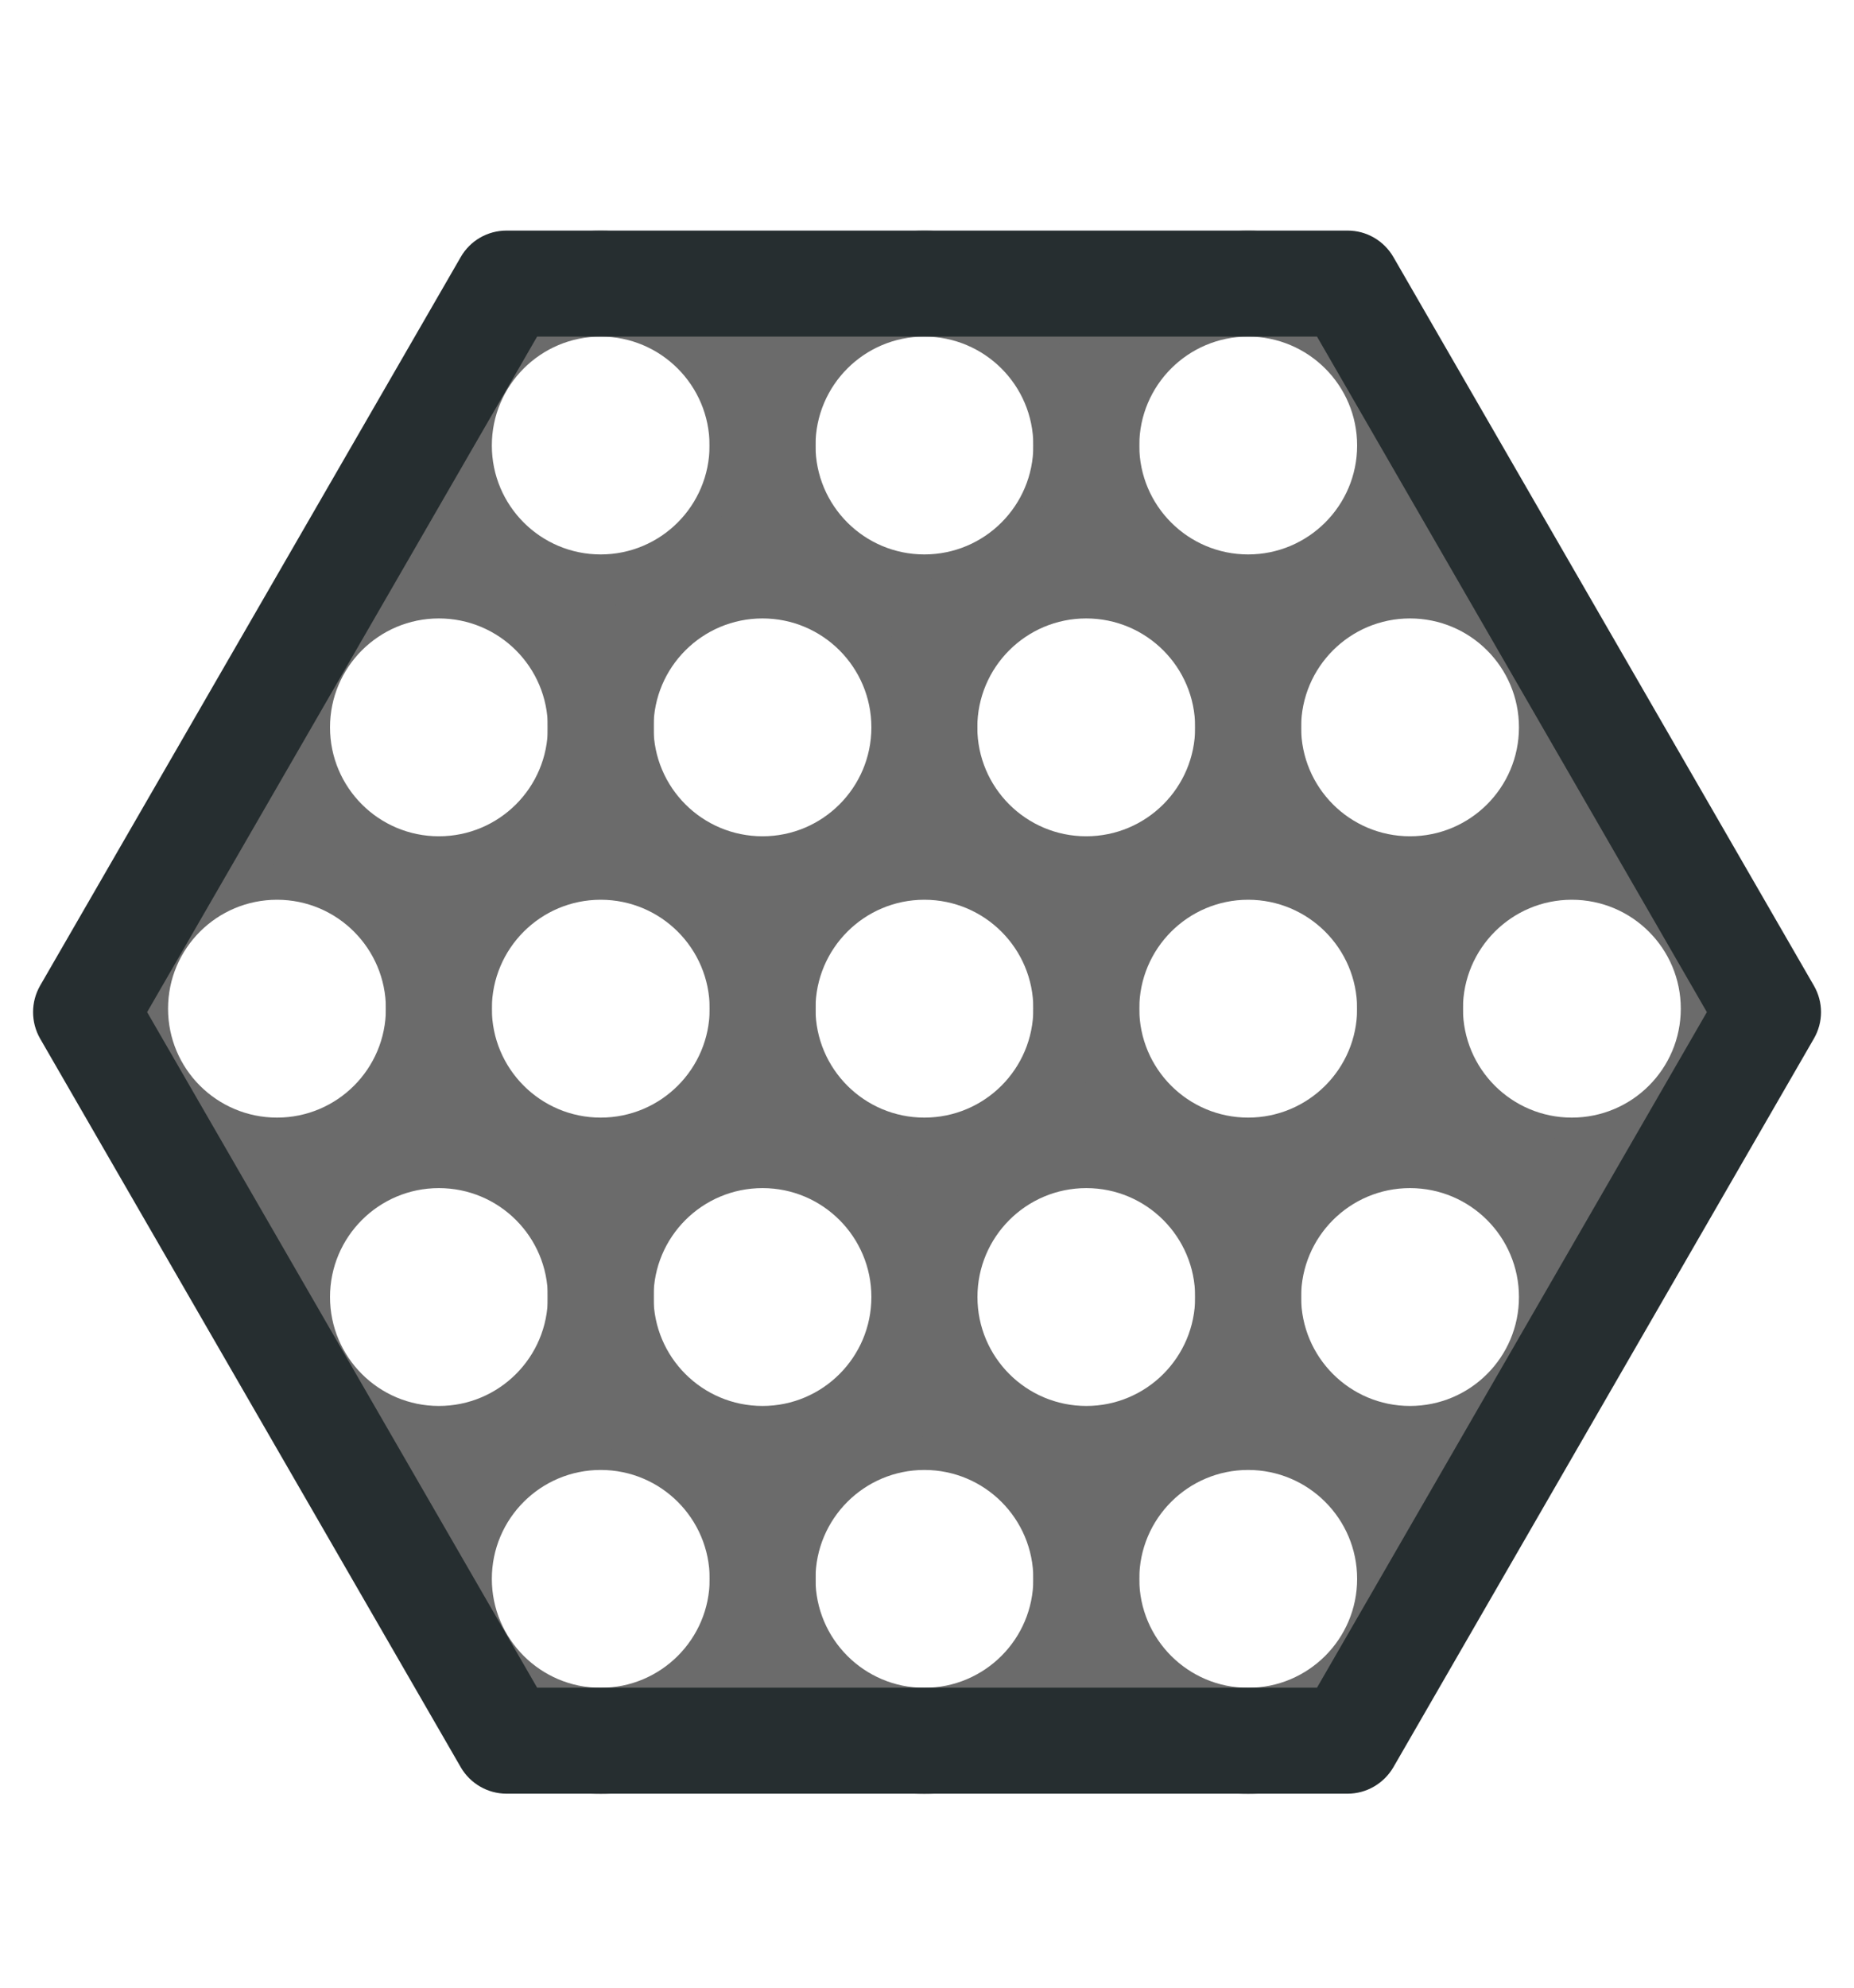 <svg width="14" height="15" viewBox="0 0 14 15" fill="none" xmlns="http://www.w3.org/2000/svg">
<g clip-path="url(#clip0_8074_35841)">
<path fill-rule="evenodd" clip-rule="evenodd" d="M4.536 2.54C4.082 2.54 3.714 2.908 3.714 3.362C3.714 3.816 4.082 4.184 4.536 4.184C4.99 4.184 5.358 3.816 5.358 3.362C5.358 2.908 4.99 2.54 4.536 2.54ZM2.914 3.362C2.914 2.466 3.64 1.74 4.536 1.74C5.432 1.74 6.158 2.466 6.158 3.362C6.158 4.258 5.432 4.984 4.536 4.984C3.64 4.984 2.914 4.258 2.914 3.362Z" fill="#6B6B6B"/>
<path fill-rule="evenodd" clip-rule="evenodd" d="M6.98 2.54C6.526 2.54 6.158 2.908 6.158 3.362C6.158 3.816 6.526 4.184 6.98 4.184C7.435 4.184 7.803 3.816 7.803 3.362C7.803 2.908 7.435 2.54 6.98 2.54ZM5.358 3.362C5.358 2.466 6.084 1.74 6.98 1.74C7.876 1.74 8.603 2.466 8.603 3.362C8.603 4.258 7.876 4.984 6.98 4.984C6.084 4.984 5.358 4.258 5.358 3.362Z" fill="#6B6B6B"/>
<path fill-rule="evenodd" clip-rule="evenodd" d="M9.425 2.54C8.971 2.54 8.603 2.908 8.603 3.362C8.603 3.816 8.971 4.184 9.425 4.184C9.879 4.184 10.248 3.816 10.248 3.362C10.248 2.908 9.879 2.54 9.425 2.54ZM7.803 3.362C7.803 2.466 8.529 1.74 9.425 1.74C10.321 1.74 11.047 2.466 11.047 3.362C11.047 4.258 10.321 4.984 9.425 4.984C8.529 4.984 7.803 4.258 7.803 3.362Z" fill="#6B6B6B"/>
<path fill-rule="evenodd" clip-rule="evenodd" d="M4.536 6.79C4.082 6.79 3.714 7.158 3.714 7.612C3.714 8.066 4.082 8.434 4.536 8.434C4.991 8.434 5.359 8.066 5.359 7.612C5.359 7.158 4.991 6.79 4.536 6.79ZM2.914 7.612C2.914 6.716 3.641 5.99 4.536 5.99C5.432 5.99 6.159 6.716 6.159 7.612C6.159 8.508 5.432 9.234 4.536 9.234C3.641 9.234 2.914 8.508 2.914 7.612Z" fill="#6B6B6B"/>
<path fill-rule="evenodd" clip-rule="evenodd" d="M6.98 6.79C6.526 6.79 6.158 7.158 6.158 7.612C6.158 8.066 6.526 8.434 6.98 8.434C7.435 8.434 7.803 8.066 7.803 7.612C7.803 7.158 7.435 6.79 6.98 6.79ZM5.358 7.612C5.358 6.716 6.084 5.99 6.98 5.99C7.876 5.99 8.603 6.716 8.603 7.612C8.603 8.508 7.876 9.234 6.98 9.234C6.084 9.234 5.358 8.508 5.358 7.612Z" fill="#6B6B6B"/>
<path fill-rule="evenodd" clip-rule="evenodd" d="M2.092 6.79C1.637 6.79 1.269 7.158 1.269 7.612C1.269 8.066 1.637 8.434 2.092 8.434C2.546 8.434 2.914 8.066 2.914 7.612C2.914 7.158 2.546 6.79 2.092 6.79ZM0.469 7.612C0.469 6.716 1.196 5.99 2.092 5.99C2.987 5.99 3.714 6.716 3.714 7.612C3.714 8.508 2.987 9.234 2.092 9.234C1.196 9.234 0.469 8.508 0.469 7.612Z" fill="#6B6B6B"/>
<path fill-rule="evenodd" clip-rule="evenodd" d="M9.425 6.79C8.971 6.79 8.603 7.158 8.603 7.612C8.603 8.066 8.971 8.434 9.425 8.434C9.879 8.434 10.248 8.066 10.248 7.612C10.248 7.158 9.879 6.79 9.425 6.79ZM7.803 7.612C7.803 6.716 8.529 5.99 9.425 5.99C10.321 5.99 11.047 6.716 11.047 7.612C11.047 8.508 10.321 9.234 9.425 9.234C8.529 9.234 7.803 8.508 7.803 7.612Z" fill="#6B6B6B"/>
<path fill-rule="evenodd" clip-rule="evenodd" d="M11.869 6.79C11.415 6.79 11.047 7.158 11.047 7.612C11.047 8.066 11.415 8.434 11.869 8.434C12.324 8.434 12.692 8.066 12.692 7.612C12.692 7.158 12.324 6.79 11.869 6.79ZM10.247 7.612C10.247 6.716 10.974 5.99 11.869 5.99C12.765 5.99 13.492 6.716 13.492 7.612C13.492 8.508 12.765 9.234 11.869 9.234C10.974 9.234 10.247 8.508 10.247 7.612Z" fill="#6B6B6B"/>
<path fill-rule="evenodd" clip-rule="evenodd" d="M5.758 4.667C5.303 4.667 4.935 5.035 4.935 5.489C4.935 5.943 5.303 6.311 5.758 6.311C6.212 6.311 6.58 5.943 6.58 5.489C6.58 5.035 6.212 4.667 5.758 4.667ZM4.135 5.489C4.135 4.593 4.862 3.867 5.758 3.867C6.654 3.867 7.38 4.593 7.38 5.489C7.38 6.385 6.654 7.111 5.758 7.111C4.862 7.111 4.135 6.385 4.135 5.489Z" fill="#6B6B6B"/>
<path fill-rule="evenodd" clip-rule="evenodd" d="M3.314 4.667C2.86 4.667 2.492 5.035 2.492 5.489C2.492 5.943 2.86 6.311 3.314 6.311C3.769 6.311 4.137 5.943 4.137 5.489C4.137 5.035 3.769 4.667 3.314 4.667ZM1.692 5.489C1.692 4.593 2.418 3.867 3.314 3.867C4.21 3.867 4.937 4.593 4.937 5.489C4.937 6.385 4.21 7.111 3.314 7.111C2.418 7.111 1.692 6.385 1.692 5.489Z" fill="#6B6B6B"/>
<path fill-rule="evenodd" clip-rule="evenodd" d="M8.202 4.667C7.748 4.667 7.38 5.035 7.38 5.489C7.38 5.943 7.748 6.311 8.202 6.311C8.657 6.311 9.025 5.943 9.025 5.489C9.025 5.035 8.657 4.667 8.202 4.667ZM6.58 5.489C6.58 4.593 7.307 3.867 8.202 3.867C9.098 3.867 9.825 4.593 9.825 5.489C9.825 6.385 9.098 7.111 8.202 7.111C7.307 7.111 6.58 6.385 6.58 5.489Z" fill="#6B6B6B"/>
<path fill-rule="evenodd" clip-rule="evenodd" d="M10.647 4.667C10.193 4.667 9.825 5.035 9.825 5.489C9.825 5.943 10.193 6.311 10.647 6.311C11.102 6.311 11.47 5.943 11.47 5.489C11.47 5.035 11.102 4.667 10.647 4.667ZM9.025 5.489C9.025 4.593 9.751 3.867 10.647 3.867C11.543 3.867 12.27 4.593 12.27 5.489C12.27 6.385 11.543 7.111 10.647 7.111C9.751 7.111 9.025 6.385 9.025 5.489Z" fill="#6B6B6B"/>
<path fill-rule="evenodd" clip-rule="evenodd" d="M4.536 11.093C4.082 11.093 3.714 11.461 3.714 11.915C3.714 12.369 4.082 12.737 4.536 12.737C4.991 12.737 5.359 12.369 5.359 11.915C5.359 11.461 4.991 11.093 4.536 11.093ZM2.914 11.915C2.914 11.019 3.641 10.293 4.536 10.293C5.432 10.293 6.159 11.019 6.159 11.915C6.159 12.811 5.432 13.537 4.536 13.537C3.641 13.537 2.914 12.811 2.914 11.915Z" fill="#6B6B6B"/>
<path fill-rule="evenodd" clip-rule="evenodd" d="M6.98 11.093C6.526 11.093 6.158 11.461 6.158 11.915C6.158 12.369 6.526 12.737 6.98 12.737C7.435 12.737 7.803 12.369 7.803 11.915C7.803 11.461 7.435 11.093 6.98 11.093ZM5.358 11.915C5.358 11.019 6.084 10.293 6.98 10.293C7.876 10.293 8.603 11.019 8.603 11.915C8.603 12.811 7.876 13.537 6.98 13.537C6.084 13.537 5.358 12.811 5.358 11.915Z" fill="#6B6B6B"/>
<path fill-rule="evenodd" clip-rule="evenodd" d="M9.425 11.093C8.971 11.093 8.603 11.461 8.603 11.915C8.603 12.369 8.971 12.737 9.425 12.737C9.879 12.737 10.248 12.369 10.248 11.915C10.248 11.461 9.879 11.093 9.425 11.093ZM7.803 11.915C7.803 11.019 8.529 10.293 9.425 10.293C10.321 10.293 11.047 11.019 11.047 11.915C11.047 12.811 10.321 13.537 9.425 13.537C8.529 13.537 7.803 12.811 7.803 11.915Z" fill="#6B6B6B"/>
<path fill-rule="evenodd" clip-rule="evenodd" d="M5.758 8.966C5.303 8.966 4.935 9.334 4.935 9.788C4.935 10.242 5.303 10.61 5.758 10.61C6.212 10.61 6.58 10.242 6.58 9.788C6.58 9.334 6.212 8.966 5.758 8.966ZM4.135 9.788C4.135 8.892 4.862 8.166 5.758 8.166C6.654 8.166 7.38 8.892 7.38 9.788C7.38 10.684 6.654 11.41 5.758 11.41C4.862 11.41 4.135 10.684 4.135 9.788Z" fill="#6B6B6B"/>
<path fill-rule="evenodd" clip-rule="evenodd" d="M3.314 8.966C2.86 8.966 2.492 9.334 2.492 9.788C2.492 10.242 2.86 10.61 3.314 10.61C3.769 10.61 4.137 10.242 4.137 9.788C4.137 9.334 3.769 8.966 3.314 8.966ZM1.692 9.788C1.692 8.892 2.418 8.166 3.314 8.166C4.21 8.166 4.937 8.892 4.937 9.788C4.937 10.684 4.21 11.41 3.314 11.41C2.418 11.41 1.692 10.684 1.692 9.788Z" fill="#6B6B6B"/>
<path fill-rule="evenodd" clip-rule="evenodd" d="M8.203 8.966C7.749 8.966 7.381 9.334 7.381 9.788C7.381 10.242 7.749 10.61 8.203 10.61C8.657 10.61 9.025 10.242 9.025 9.788C9.025 9.334 8.657 8.966 8.203 8.966ZM6.581 9.788C6.581 8.892 7.307 8.166 8.203 8.166C9.099 8.166 9.825 8.892 9.825 9.788C9.825 10.684 9.099 11.41 8.203 11.41C7.307 11.41 6.581 10.684 6.581 9.788Z" fill="#6B6B6B"/>
<path fill-rule="evenodd" clip-rule="evenodd" d="M10.647 8.966C10.193 8.966 9.825 9.334 9.825 9.788C9.825 10.242 10.193 10.61 10.647 10.61C11.102 10.61 11.47 10.242 11.47 9.788C11.47 9.334 11.102 8.966 10.647 8.966ZM9.025 9.788C9.025 8.892 9.751 8.166 10.647 8.166C11.543 8.166 12.27 8.892 12.27 9.788C12.27 10.684 11.543 11.41 10.647 11.41C9.751 11.41 9.025 10.684 9.025 9.788Z" fill="#6B6B6B"/>
<path fill-rule="evenodd" clip-rule="evenodd" d="M3.479 1.94C3.55 1.816 3.682 1.74 3.825 1.74H10.176C10.319 1.74 10.45 1.816 10.522 1.94L13.697 7.438C13.769 7.562 13.769 7.714 13.697 7.838L10.522 13.336C10.45 13.459 10.319 13.536 10.176 13.536H3.825C3.682 13.536 3.55 13.459 3.479 13.336L0.303 7.838C0.232 7.714 0.232 7.562 0.303 7.438L3.479 1.94ZM4.056 2.54L1.111 7.638L4.056 12.736H9.945L12.889 7.638L9.945 2.54H4.056Z" fill="#262E30"/>
</g>
<defs>
<clipPath id="clip0_8074_35841">
<rect width="14" height="14" fill="white" transform="translate(0 14.14) rotate(-90)"/>
</clipPath>
</defs>
</svg>
